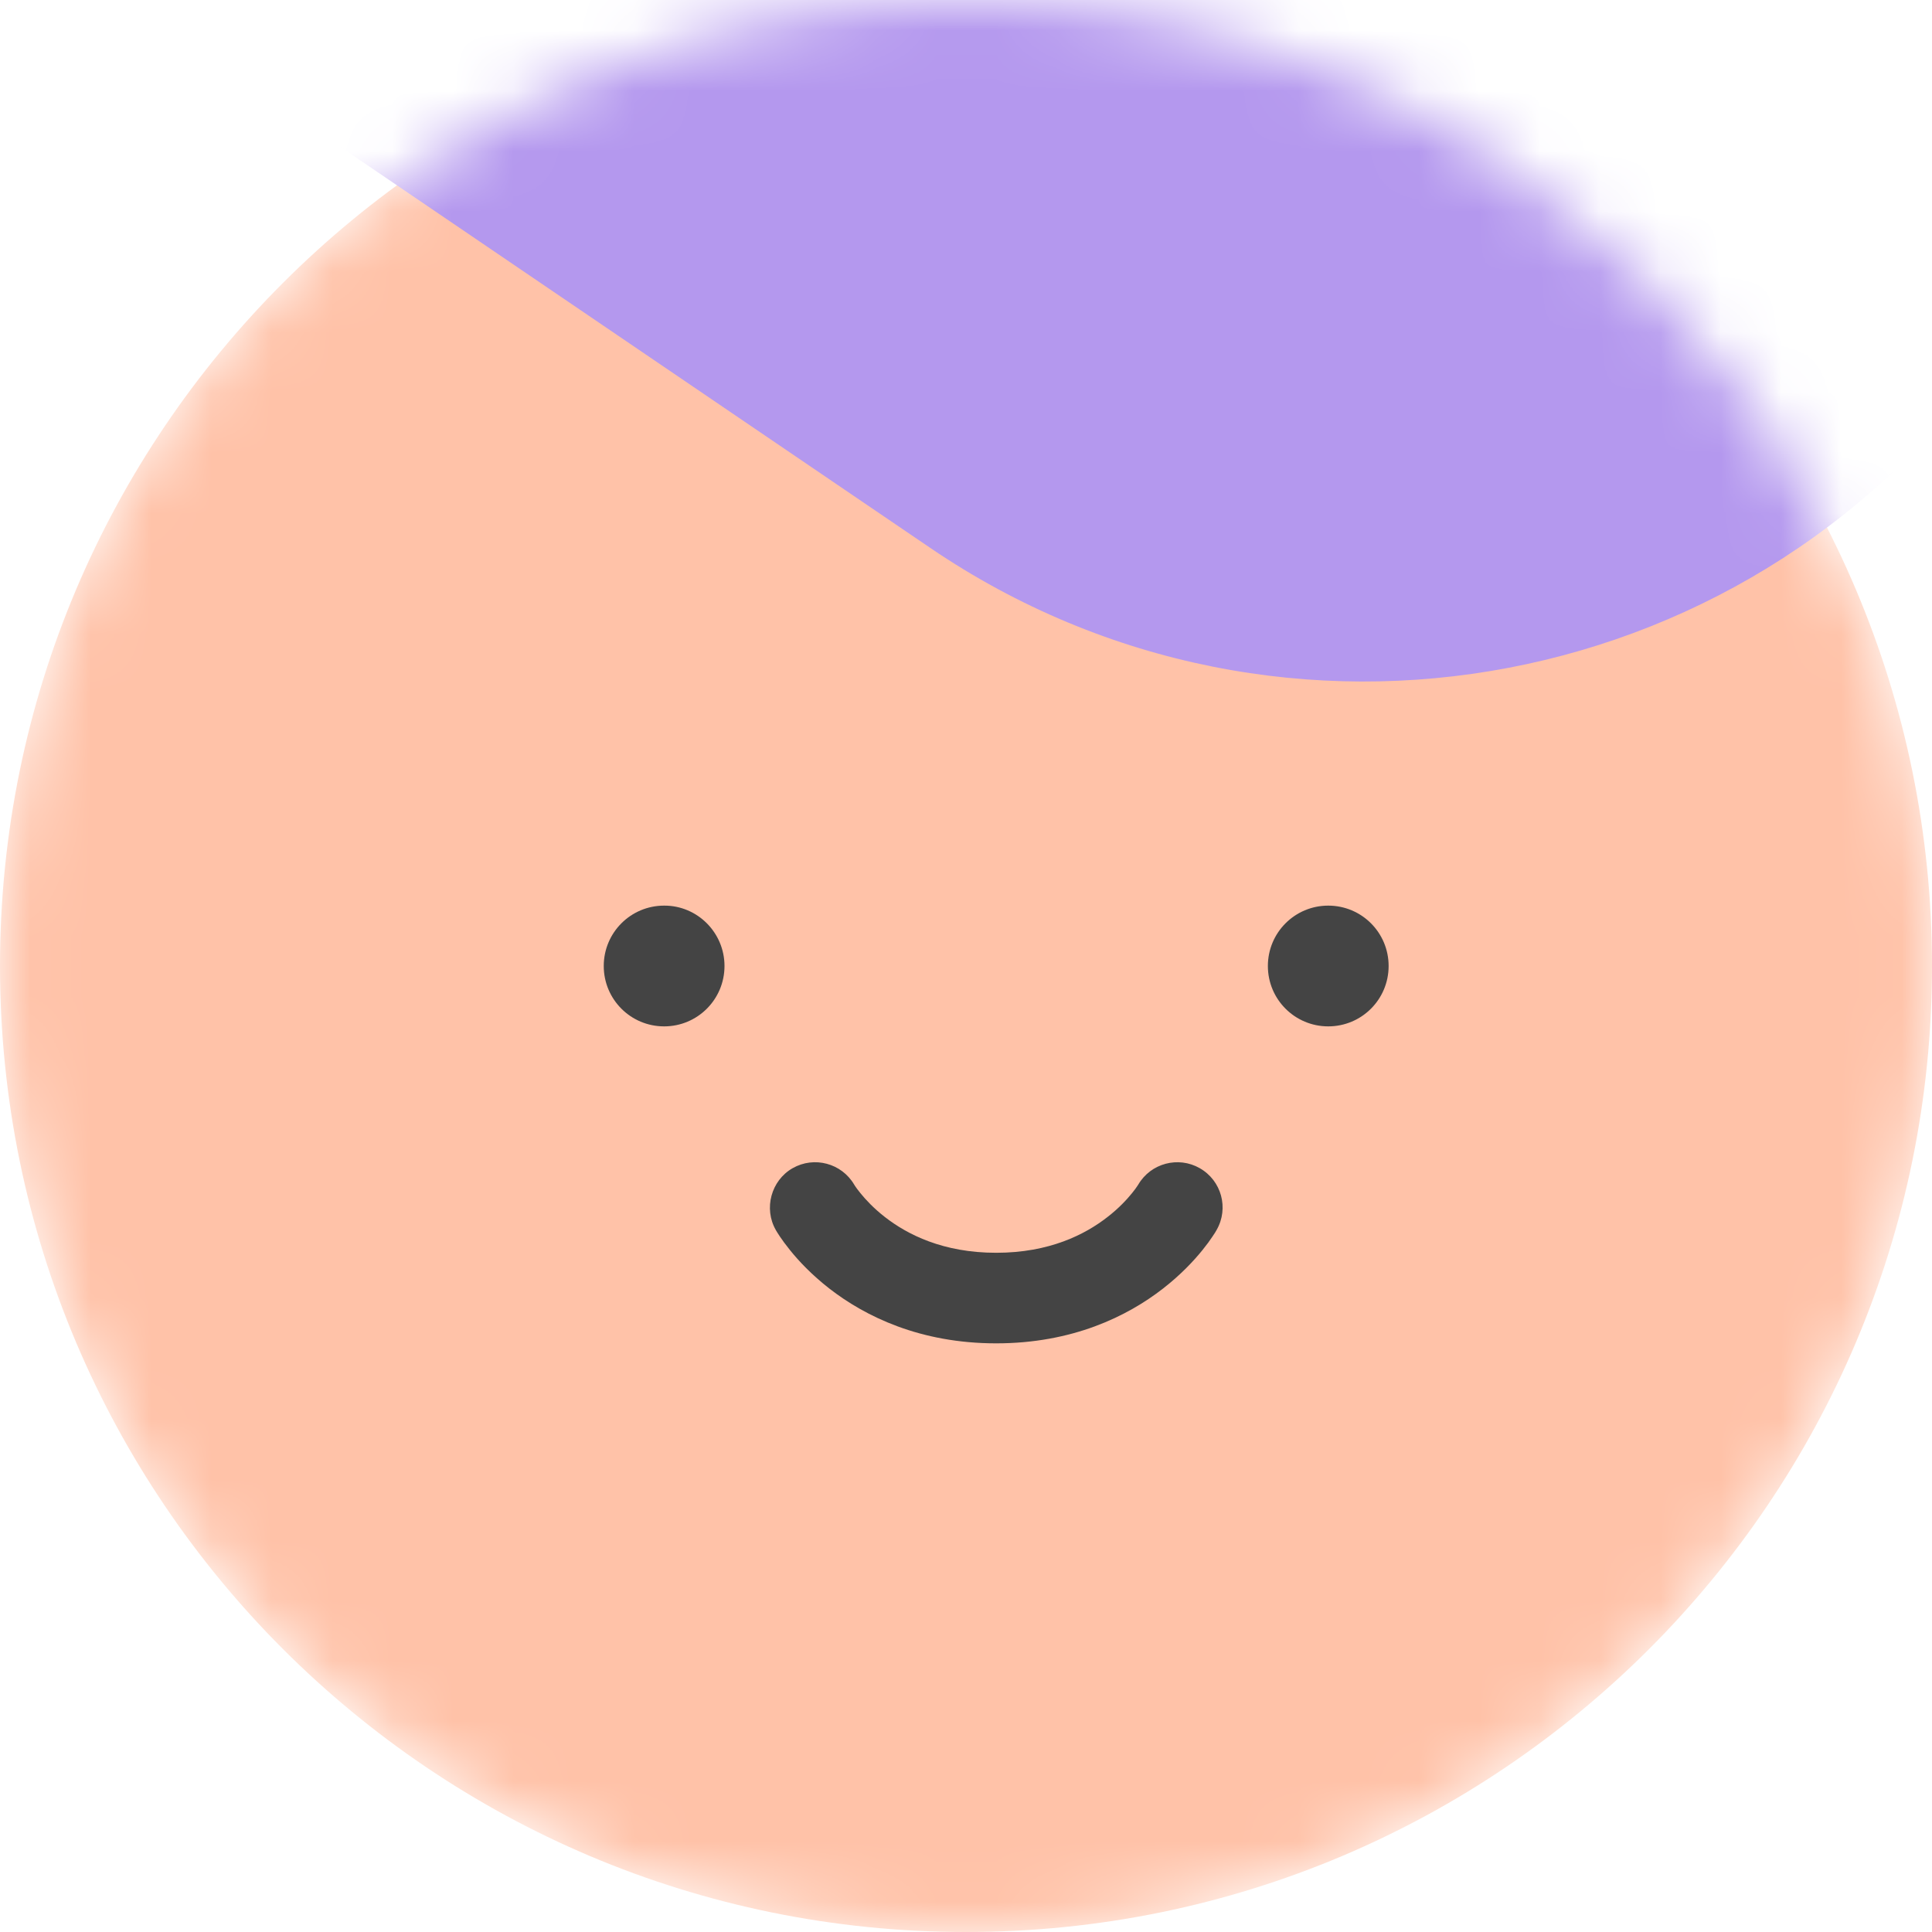 <svg width="32" height="32" viewBox="0 0 32 32" fill="none" xmlns="http://www.w3.org/2000/svg">
<g clip-path="url(#clip0_6357_98767)">
<mask id="mask0_6357_98767" style="mask-type:alpha" maskUnits="userSpaceOnUse" x="0" y="0" width="32" height="32">
<path d="M16 32C7.164 32 0 24.836 0 16C0 7.163 7.164 0 16 0C24.837 0 32 7.163 32 16C32 24.836 24.837 32 16 32Z" fill="#515D7D"/>
</mask>
<g mask="url(#mask0_6357_98767)">
<path d="M16 32C7.164 32 0 24.836 0 16C0 7.163 7.164 0 16 0C24.837 0 32 7.163 32 16C32 24.836 24.837 32 16 32Z" fill="#FFC2A8"/>
<path d="M33.165 5.692C37.134 -0.145 35.62 -8.096 29.782 -12.065L25.864 -14.729C17.863 -20.169 6.966 -18.094 1.525 -10.092L1.144 -9.531C-1.143 -6.167 -0.271 -1.586 3.093 0.702L15.408 9.075C21.245 13.044 29.195 11.53 33.165 5.692V5.692Z" fill="#B498EE"/>
<path d="M12 16C12 16.553 11.553 17 11 17C10.447 17 10 16.553 10 16C10 15.447 10.447 15 11 15C11.55 14.997 12 15.447 12 16Z" fill="#444444"/>
<path d="M23 16C23 16.553 22.553 17 22 17C21.447 17 21 16.553 21 16C21 15.447 21.447 15 22 15C22.553 15 23 15.447 23 16Z" fill="#444444"/>
<path fill-rule="evenodd" clip-rule="evenodd" d="M14.148 19.621C13.94 19.267 13.486 19.145 13.128 19.349C12.772 19.552 12.646 20.018 12.85 20.373L12.851 20.375L12.853 20.379L12.858 20.387L12.873 20.412C12.884 20.43 12.9 20.455 12.919 20.483C12.958 20.541 13.013 20.617 13.085 20.706C13.228 20.884 13.442 21.113 13.736 21.342C14.331 21.804 15.239 22.25 16.5 22.25C17.761 22.25 18.67 21.804 19.264 21.342C19.558 21.113 19.772 20.884 19.916 20.706C19.988 20.617 20.043 20.541 20.081 20.483C20.101 20.455 20.116 20.43 20.128 20.412L20.142 20.387L20.148 20.379L20.15 20.375L20.151 20.373C20.152 20.372 20.128 20.412 20.151 20.372C20.357 20.012 20.232 19.554 19.872 19.349C19.515 19.145 19.06 19.267 18.853 19.621C18.851 19.625 18.845 19.633 18.837 19.645C18.821 19.67 18.792 19.711 18.75 19.762C18.666 19.866 18.532 20.012 18.343 20.158C17.974 20.446 17.382 20.75 16.5 20.75C15.618 20.75 15.027 20.446 14.657 20.158C14.469 20.012 14.335 19.866 14.251 19.762C14.209 19.711 14.18 19.67 14.163 19.645C14.155 19.633 14.15 19.625 14.148 19.621Z" fill="#444444"/>
</g>
</g>
<defs>
<clipPath id="clip0_6357_98767">
<rect width="32" height="32" fill="white" transform="matrix(-1 0 0 1 32 0)"/>
</clipPath>
</defs>
</svg>
